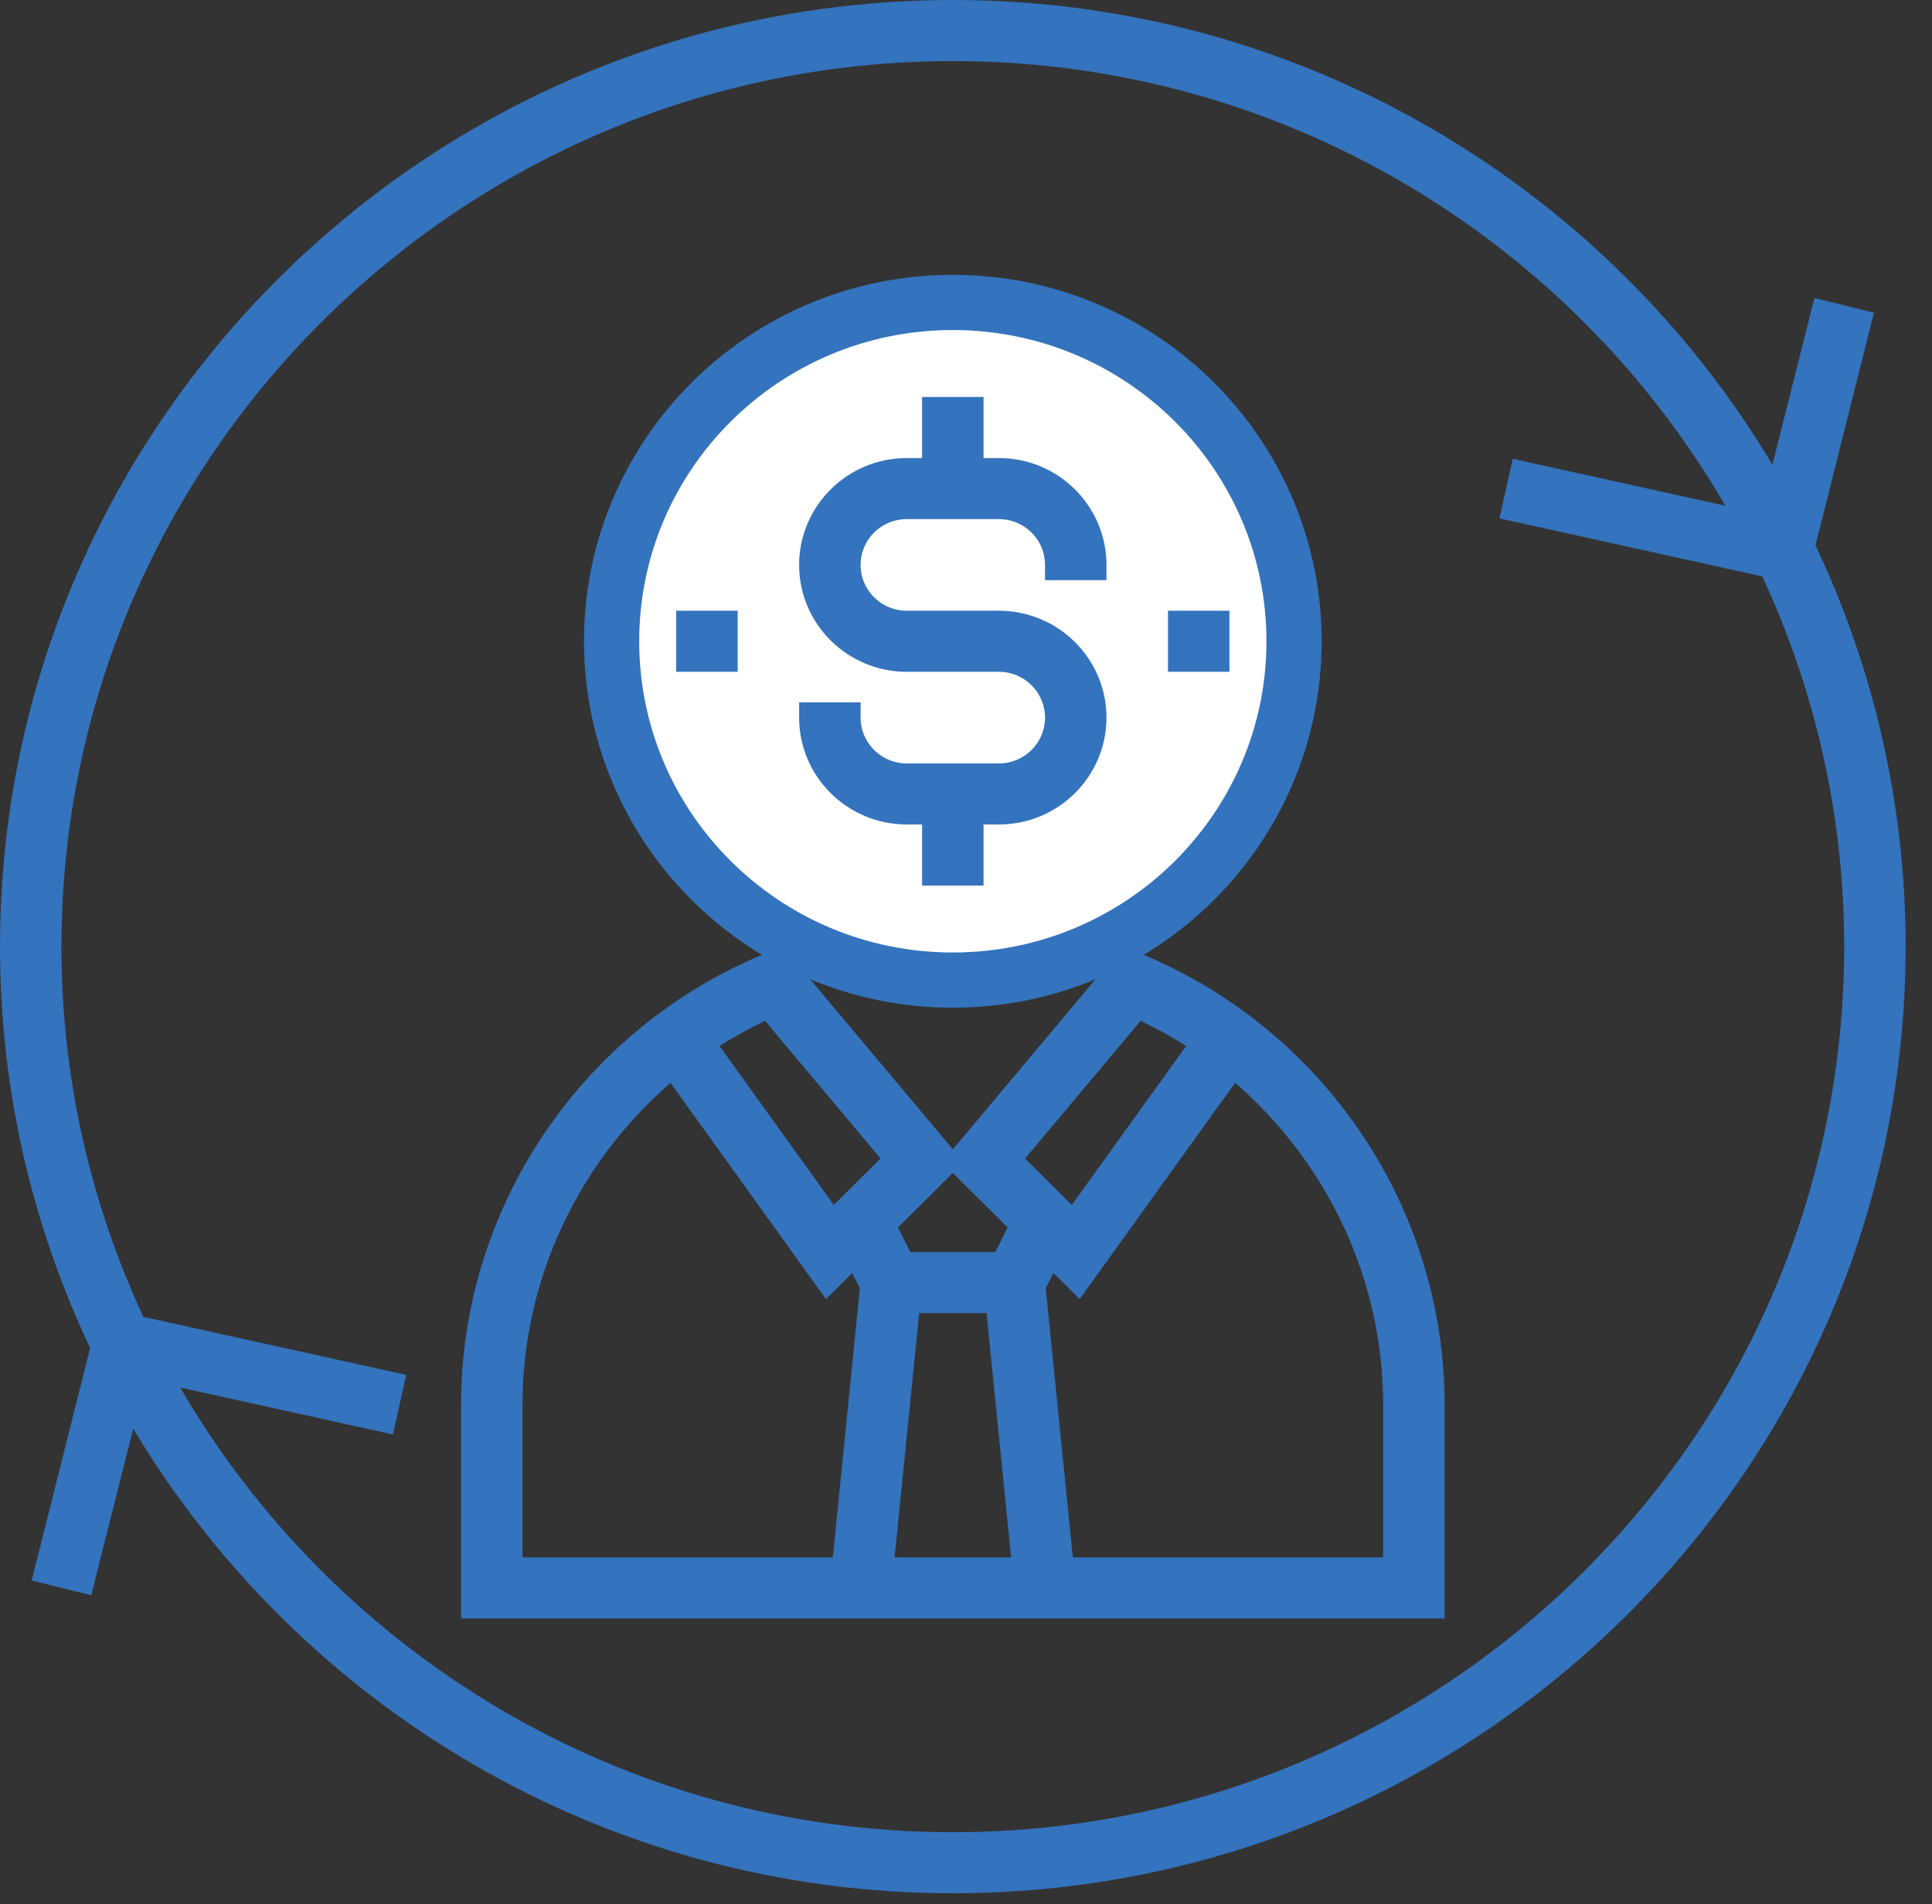 <svg width="70" height="69" viewBox="0 0 70 69" fill="none" xmlns="http://www.w3.org/2000/svg">
<rect x="0" y="0" width="70" height="69" fill="#333333" stroke="none"/>
<path d="M46.886 23.236C46.886 30.011 41.357 35.514 34.523 35.514C27.689 35.514 22.159 30.011 22.159 23.236C22.159 16.462 27.689 10.959 34.523 10.959C41.357 10.959 46.886 16.462 46.886 23.236Z" fill="white" stroke="#3473BD" stroke-width="2"/>
<path d="M65.294 19.636L65.25 19.809L65.327 19.972C67.388 24.326 68.545 29.18 68.545 34.301C68.545 52.936 53.286 68.103 34.523 68.103C22.086 68.103 11.191 61.435 5.256 51.511L4.636 50.475L4.342 51.646L2.943 57.2L1.754 56.905L3.751 48.967L3.795 48.794L3.718 48.632C1.658 44.277 0.5 39.423 0.5 34.301C0.5 15.667 15.759 0.5 34.523 0.5C46.959 0.5 57.854 7.168 63.789 17.091L64.409 18.126L64.704 16.956L66.102 11.402L67.291 11.697L65.294 19.636ZM6.64 49.79L5.528 49.545L6.1 50.529C11.77 60.296 22.383 66.89 34.523 66.89C52.603 66.89 67.318 52.275 67.318 34.301C67.318 29.439 66.233 24.825 64.302 20.675L64.198 20.451L63.957 20.398L54.924 18.404L55.189 17.22L62.405 18.813L63.517 19.058L62.945 18.074C57.275 8.307 46.663 1.713 34.523 1.713C16.442 1.713 1.727 16.328 1.727 34.301C1.727 39.164 2.812 43.779 4.743 47.928L4.847 48.152L5.088 48.205L14.121 50.199L13.857 51.383L6.64 49.79Z" fill="#3473BD" stroke="#3473BD"/>
<path d="M40.793 34.9L40.8 34.881C47.426 37.444 51.841 43.822 51.841 50.899V58.145H17.205V50.899C17.205 43.822 21.619 37.444 28.245 34.881L28.252 34.9L28.282 34.984L28.34 35.052L34.14 41.968L34.237 42.084L34.17 42.151L32.185 44.123L31.928 44.379L32.09 44.703L32.537 45.591L32.675 45.867H32.984H36.062H36.37L36.508 45.591L36.955 44.703L37.118 44.379L36.861 44.123L34.875 42.151L34.808 42.084L34.906 41.968L40.706 35.052L40.763 34.984L40.793 34.9ZM41.545 36.54L41.194 36.371L40.944 36.669L36.759 41.657L36.464 42.009L36.789 42.333L38.482 44.015L38.898 44.428L39.241 43.952L43.381 38.194L43.689 37.766L43.245 37.481C42.699 37.13 42.127 36.822 41.545 36.54ZM33.303 47.08H32.851L32.806 47.53L31.916 56.382L31.861 56.932H32.413H36.634H37.187L37.132 56.382L36.241 47.53L36.195 47.08H35.743H33.303ZM29.805 43.952L30.147 44.429L30.563 44.015L32.255 42.333L32.581 42.009L32.285 41.657L28.102 36.669L27.851 36.371L27.501 36.54C26.918 36.822 26.346 37.13 25.8 37.482L25.357 37.767L25.664 38.194L29.805 43.952ZM24.7 38.946L24.38 38.501L23.966 38.86C20.53 41.838 18.432 46.197 18.432 50.899V56.432V56.932H18.932H30.174H30.626L30.671 56.482L31.652 46.732L31.667 46.588L31.602 46.458L31.323 45.904L31.014 45.287L30.524 45.773L29.989 46.305L24.7 38.946ZM50.114 56.932H50.614V56.432V50.899C50.614 46.197 48.515 41.838 45.078 38.859L44.664 38.5L44.344 38.945L39.055 46.304L38.52 45.772L38.031 45.286L37.721 45.902L37.442 46.457L37.377 46.587L37.392 46.731L38.374 56.482L38.419 56.932H38.871H50.114Z" fill="#3473BD" stroke="#3473BD"/>
<path d="M42.818 23.843V22.63H44.045V23.843H42.818Z" fill="#3473BD" stroke="#3473BD"/>
<path d="M33.909 29.875V29.375H33.409H32.852C30.976 29.375 29.454 27.859 29.454 26.003V25.95H30.681V26.003C30.681 27.197 31.658 28.163 32.852 28.163H36.193C37.387 28.163 38.363 27.197 38.363 26.003C38.363 24.808 37.387 23.843 36.193 23.843H32.852C30.976 23.843 29.454 22.327 29.454 20.47C29.454 18.614 30.976 17.098 32.852 17.098H33.409H33.909V16.598V14.884H35.136V16.598V17.098H35.636H36.193C38.069 17.098 39.59 18.614 39.59 20.47V20.523H38.363V20.47C38.363 19.276 37.387 18.311 36.193 18.311H32.852C31.658 18.311 30.681 19.276 30.681 20.47C30.681 21.665 31.658 22.63 32.852 22.63H36.193C38.069 22.63 39.59 24.146 39.59 26.003C39.59 27.859 38.069 29.375 36.193 29.375H35.636H35.136V29.875V31.588H33.909V29.875Z" fill="#3473BD" stroke="#3473BD"/>
<path d="M25 23.843V22.63H26.227V23.843H25Z" fill="#3473BD" stroke="#3473BD"/>
</svg>
